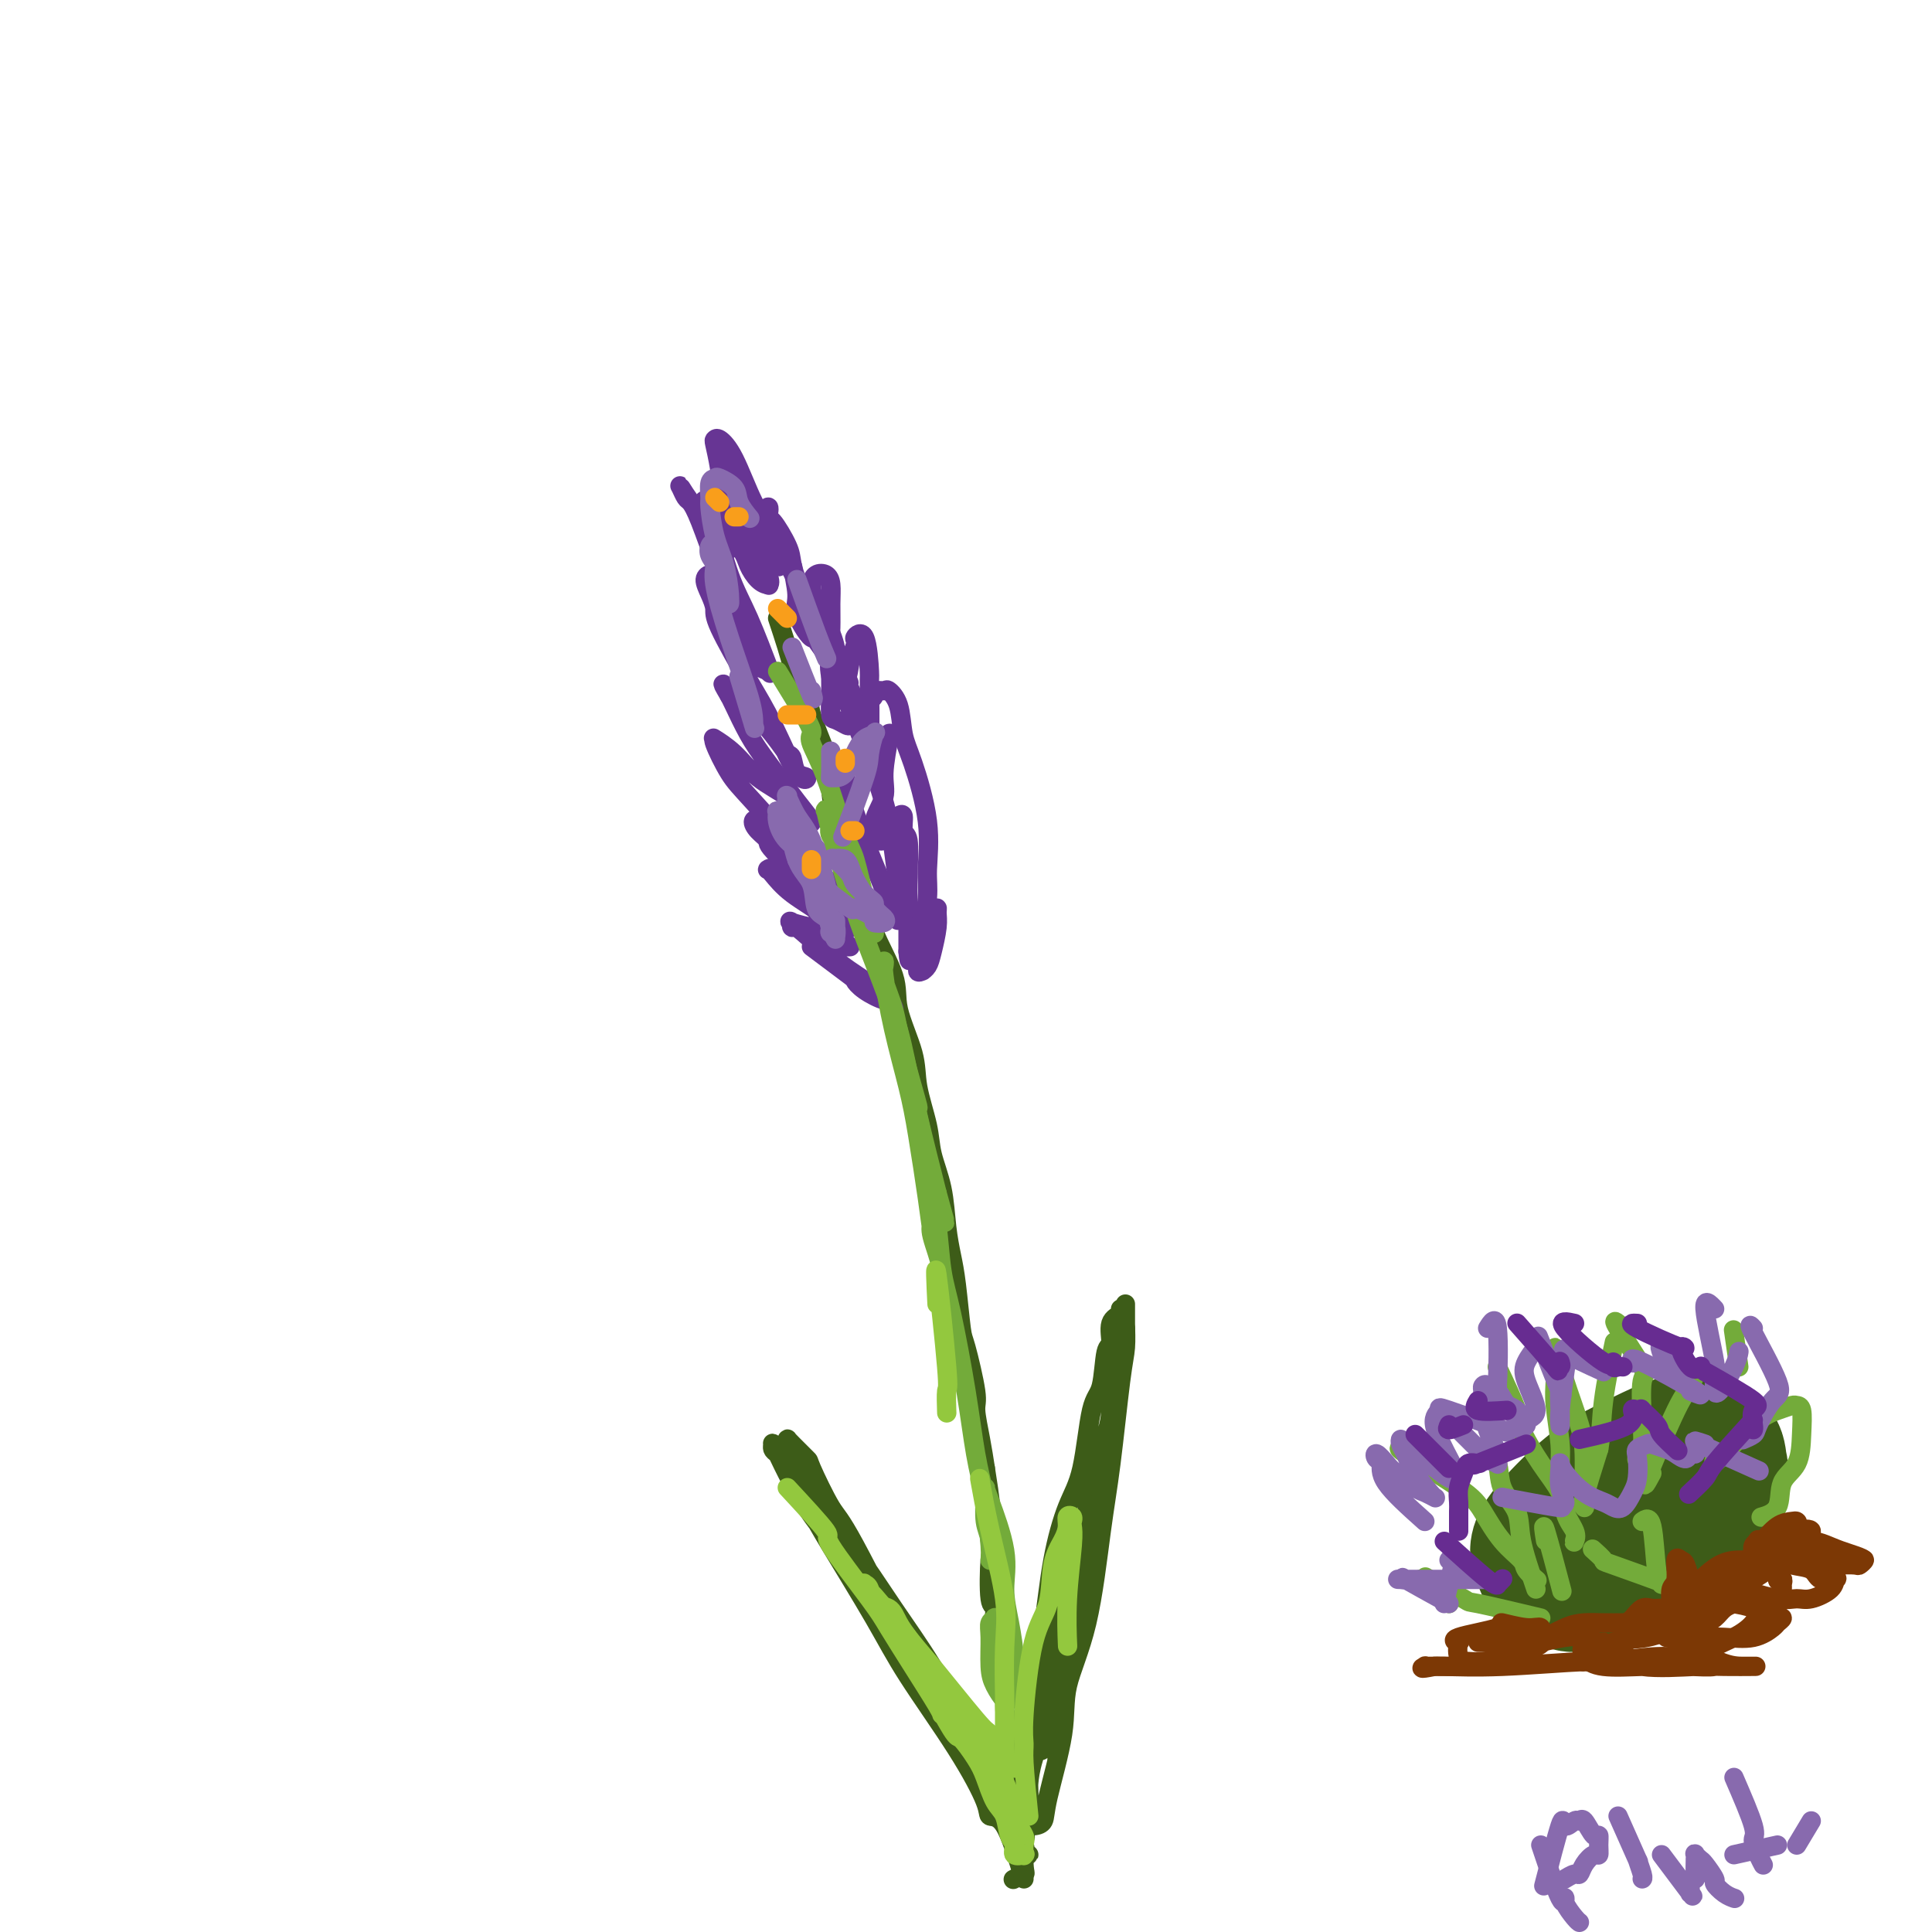 <svg viewBox='0 0 400 400' version='1.1' xmlns='http://www.w3.org/2000/svg' xmlns:xlink='http://www.w3.org/1999/xlink'><g fill='none' stroke='rgb(61,92,24)' stroke-width='4' stroke-linecap='round' stroke-linejoin='round'><path d='M161,128c1.357,4.104 2.714,8.209 3,10c0.286,1.791 -0.497,1.270 0,2c0.497,0.730 2.276,2.711 3,4c0.724,1.289 0.392,1.886 1,4c0.608,2.114 2.156,5.746 3,8c0.844,2.254 0.984,3.131 1,5c0.016,1.869 -0.091,4.729 1,7c1.091,2.271 3.379,3.954 4,6c0.621,2.046 -0.425,4.454 0,7c0.425,2.546 2.321,5.229 3,7c0.679,1.771 0.142,2.630 1,5c0.858,2.370 3.113,6.250 4,9c0.887,2.750 0.408,4.368 1,7c0.592,2.632 2.256,6.276 3,9c0.744,2.724 0.566,4.527 1,7c0.434,2.473 1.478,5.616 2,8c0.522,2.384 0.521,4.008 1,6c0.479,1.992 1.438,4.352 2,7c0.562,2.648 0.727,5.584 1,8c0.273,2.416 0.655,4.311 1,6c0.345,1.689 0.652,3.173 1,6c0.348,2.827 0.737,6.996 1,9c0.263,2.004 0.399,1.844 1,4c0.601,2.156 1.666,6.630 2,9c0.334,2.370 -0.064,2.638 0,4c0.064,1.362 0.590,3.818 1,6c0.410,2.182 0.705,4.091 1,6'/><path d='M204,304c2.261,14.149 0.414,6.520 0,6c-0.414,-0.520 0.605,6.069 1,9c0.395,2.931 0.166,2.205 0,4c-0.166,1.795 -0.269,6.111 0,8c0.269,1.889 0.909,1.350 1,2c0.091,0.650 -0.368,2.487 0,4c0.368,1.513 1.563,2.700 2,4c0.437,1.300 0.117,2.713 0,4c-0.117,1.287 -0.031,2.448 0,3c0.031,0.552 0.008,0.495 0,1c-0.008,0.505 -0.002,1.573 0,2c0.002,0.427 0.001,0.214 0,0'/></g>
<g fill='none' stroke='rgb(103,53,148)' stroke-width='4' stroke-linecap='round' stroke-linejoin='round'><path d='M168,196c3.298,2.466 6.595,4.931 8,6c1.405,1.069 0.916,0.740 1,1c0.084,0.260 0.740,1.109 2,2c1.260,0.891 3.123,1.824 4,2c0.877,0.176 0.769,-0.407 1,0c0.231,0.407 0.801,1.803 1,2c0.199,0.197 0.029,-0.804 -1,-2c-1.029,-1.196 -2.915,-2.587 -5,-4c-2.085,-1.413 -4.367,-2.849 -7,-5c-2.633,-2.151 -5.617,-5.017 -7,-6c-1.383,-0.983 -1.163,-0.084 -1,0c0.163,0.084 0.271,-0.647 0,-1c-0.271,-0.353 -0.921,-0.329 0,0c0.921,0.329 3.414,0.964 4,1c0.586,0.036 -0.734,-0.526 0,0c0.734,0.526 3.522,2.140 5,3c1.478,0.860 1.645,0.965 2,1c0.355,0.035 0.898,-0.001 1,0c0.102,0.001 -0.235,0.039 -1,-1c-0.765,-1.039 -1.957,-3.153 -4,-5c-2.043,-1.847 -4.938,-3.425 -7,-5c-2.062,-1.575 -3.292,-3.146 -4,-4c-0.708,-0.854 -0.896,-0.989 -1,-1c-0.104,-0.011 -0.124,0.104 0,0c0.124,-0.104 0.394,-0.427 1,0c0.606,0.427 1.549,1.603 3,3c1.451,1.397 3.410,3.014 5,4c1.590,0.986 2.813,1.343 4,2c1.187,0.657 2.339,1.616 3,2c0.661,0.384 0.830,0.192 1,0'/><path d='M176,191c2.259,1.638 -0.095,0.735 -1,0c-0.905,-0.735 -0.363,-1.300 -3,-4c-2.637,-2.700 -8.454,-7.534 -11,-10c-2.546,-2.466 -1.821,-2.563 -2,-3c-0.179,-0.437 -1.261,-1.215 -2,-2c-0.739,-0.785 -1.134,-1.578 -1,-2c0.134,-0.422 0.798,-0.474 1,0c0.202,0.474 -0.057,1.475 2,3c2.057,1.525 6.429,3.575 8,5c1.571,1.425 0.342,2.227 1,3c0.658,0.773 3.204,1.519 4,2c0.796,0.481 -0.159,0.698 0,1c0.159,0.302 1.432,0.690 1,0c-0.432,-0.690 -2.570,-2.457 -6,-6c-3.430,-3.543 -8.152,-8.860 -11,-12c-2.848,-3.140 -3.823,-4.102 -5,-6c-1.177,-1.898 -2.555,-4.731 -3,-6c-0.445,-1.269 0.042,-0.972 0,-1c-0.042,-0.028 -0.612,-0.380 0,0c0.612,0.380 2.405,1.492 4,3c1.595,1.508 2.993,3.411 5,5c2.007,1.589 4.623,2.862 6,4c1.377,1.138 1.516,2.139 2,3c0.484,0.861 1.312,1.580 2,2c0.688,0.420 1.235,0.540 1,0c-0.235,-0.540 -1.254,-1.741 -3,-4c-1.746,-2.259 -4.221,-5.574 -6,-8c-1.779,-2.426 -2.864,-3.961 -4,-6c-1.136,-2.039 -2.325,-4.583 -3,-6c-0.675,-1.417 -0.838,-1.709 -1,-2'/><path d='M151,144c-2.495,-4.196 -0.732,-1.688 0,-1c0.732,0.688 0.432,-0.446 2,1c1.568,1.446 5.003,5.472 7,8c1.997,2.528 2.556,3.558 3,4c0.444,0.442 0.773,0.297 1,1c0.227,0.703 0.353,2.253 1,3c0.647,0.747 1.816,0.691 2,1c0.184,0.309 -0.615,0.981 -2,-1c-1.385,-1.981 -3.354,-6.616 -5,-10c-1.646,-3.384 -2.968,-5.516 -5,-9c-2.032,-3.484 -4.776,-8.322 -6,-11c-1.224,-2.678 -0.930,-3.198 -1,-4c-0.070,-0.802 -0.504,-1.885 -1,-3c-0.496,-1.115 -1.054,-2.263 -1,-3c0.054,-0.737 0.722,-1.064 1,-1c0.278,0.064 0.168,0.518 1,2c0.832,1.482 2.608,3.993 4,6c1.392,2.007 2.401,3.509 3,5c0.599,1.491 0.790,2.971 1,4c0.210,1.029 0.440,1.608 1,2c0.560,0.392 1.450,0.598 2,1c0.550,0.402 0.761,1.000 0,-1c-0.761,-2.000 -2.494,-6.600 -4,-10c-1.506,-3.400 -2.783,-5.601 -4,-9c-1.217,-3.399 -2.372,-7.995 -3,-10c-0.628,-2.005 -0.727,-1.420 -1,-2c-0.273,-0.580 -0.720,-2.327 -1,-3c-0.280,-0.673 -0.395,-0.273 0,0c0.395,0.273 1.299,0.420 2,1c0.701,0.580 1.200,1.594 2,3c0.800,1.406 1.900,3.203 3,5'/><path d='M153,113c1.445,2.135 1.556,2.974 2,4c0.444,1.026 1.219,2.239 2,3c0.781,0.761 1.566,1.069 2,1c0.434,-0.069 0.516,-0.515 0,-2c-0.516,-1.485 -1.631,-4.008 -2,-6c-0.369,-1.992 0.007,-3.452 0,-4c-0.007,-0.548 -0.398,-0.183 0,-1c0.398,-0.817 1.584,-2.815 2,-3c0.416,-0.185 0.063,1.445 0,2c-0.063,0.555 0.163,0.036 1,1c0.837,0.964 2.285,3.410 3,5c0.715,1.590 0.698,2.323 1,4c0.302,1.677 0.922,4.297 1,6c0.078,1.703 -0.386,2.489 0,3c0.386,0.511 1.622,0.746 2,1c0.378,0.254 -0.102,0.526 0,0c0.102,-0.526 0.788,-1.849 1,-3c0.212,-1.151 -0.048,-2.130 0,-3c0.048,-0.870 0.406,-1.633 1,-2c0.594,-0.367 1.426,-0.340 2,0c0.574,0.340 0.889,0.993 1,2c0.111,1.007 0.016,2.368 0,4c-0.016,1.632 0.046,3.533 0,5c-0.046,1.467 -0.202,2.498 0,4c0.202,1.502 0.761,3.476 1,5c0.239,1.524 0.158,2.599 0,3c-0.158,0.401 -0.393,0.128 0,0c0.393,-0.128 1.413,-0.111 2,-1c0.587,-0.889 0.739,-2.682 1,-4c0.261,-1.318 0.630,-2.159 1,-3'/><path d='M177,134c0.514,-1.579 -0.201,-1.528 0,-2c0.201,-0.472 1.318,-1.467 2,0c0.682,1.467 0.928,5.394 1,7c0.072,1.606 -0.031,0.889 0,3c0.031,2.111 0.195,7.048 0,10c-0.195,2.952 -0.747,3.917 -1,5c-0.253,1.083 -0.205,2.283 0,3c0.205,0.717 0.566,0.949 1,1c0.434,0.051 0.941,-0.080 1,-1c0.059,-0.920 -0.328,-2.631 0,-4c0.328,-1.369 1.372,-2.398 2,-3c0.628,-0.602 0.840,-0.777 1,-1c0.160,-0.223 0.268,-0.493 0,1c-0.268,1.493 -0.911,4.750 -1,7c-0.089,2.250 0.375,3.494 0,5c-0.375,1.506 -1.590,3.273 -2,5c-0.410,1.727 -0.016,3.412 0,4c0.016,0.588 -0.347,0.078 0,0c0.347,-0.078 1.403,0.278 2,0c0.597,-0.278 0.733,-1.188 1,-2c0.267,-0.812 0.664,-1.526 1,-2c0.336,-0.474 0.612,-0.709 1,-1c0.388,-0.291 0.889,-0.638 1,0c0.111,0.638 -0.166,2.260 0,3c0.166,0.740 0.777,0.597 1,2c0.223,1.403 0.060,4.351 0,7c-0.060,2.649 -0.016,4.997 0,7c0.016,2.003 0.004,3.661 0,5c-0.004,1.339 -0.001,2.361 0,3c0.001,0.639 0.000,0.897 0,1c-0.000,0.103 -0.000,0.052 0,0'/><path d='M188,197c0.288,3.840 0.508,0.940 1,-1c0.492,-1.940 1.257,-2.919 2,-4c0.743,-1.081 1.464,-2.263 2,-3c0.536,-0.737 0.887,-1.028 1,-1c0.113,0.028 -0.012,0.376 0,1c0.012,0.624 0.162,1.526 0,3c-0.162,1.474 -0.637,3.522 -1,5c-0.363,1.478 -0.615,2.387 -1,3c-0.385,0.613 -0.903,0.930 -1,1c-0.097,0.070 0.227,-0.109 0,0c-0.227,0.109 -1.004,0.505 -1,0c0.004,-0.505 0.788,-1.910 1,-3c0.212,-1.090 -0.149,-1.866 0,-4c0.149,-2.134 0.807,-5.625 1,-8c0.193,-2.375 -0.080,-3.633 0,-6c0.080,-2.367 0.512,-5.843 0,-10c-0.512,-4.157 -1.967,-8.994 -3,-12c-1.033,-3.006 -1.644,-4.179 -2,-6c-0.356,-1.821 -0.458,-4.290 -1,-6c-0.542,-1.710 -1.524,-2.662 -2,-3c-0.476,-0.338 -0.446,-0.060 -1,0c-0.554,0.060 -1.693,-0.096 -2,0c-0.307,0.096 0.217,0.443 0,1c-0.217,0.557 -1.175,1.322 -2,2c-0.825,0.678 -1.517,1.267 -2,2c-0.483,0.733 -0.756,1.610 -1,2c-0.244,0.390 -0.458,0.292 -1,0c-0.542,-0.292 -1.413,-0.779 -2,-1c-0.587,-0.221 -0.889,-0.175 -1,-1c-0.111,-0.825 -0.032,-2.521 0,-4c0.032,-1.479 0.016,-2.739 0,-4'/><path d='M172,140c-0.464,-2.274 -0.125,-2.958 0,-4c0.125,-1.042 0.036,-2.440 0,-3c-0.036,-0.560 -0.018,-0.280 0,0'/><path d='M175,141c0.672,0.488 1.344,0.975 0,-1c-1.344,-1.975 -4.703,-6.413 -6,-9c-1.297,-2.587 -0.530,-3.322 -1,-5c-0.470,-1.678 -2.176,-4.298 -3,-6c-0.824,-1.702 -0.764,-2.485 -1,-3c-0.236,-0.515 -0.766,-0.763 -1,-1c-0.234,-0.237 -0.172,-0.465 0,0c0.172,0.465 0.453,1.623 2,4c1.547,2.377 4.358,5.973 6,9c1.642,3.027 2.115,5.483 2,6c-0.115,0.517 -0.816,-0.906 0,1c0.816,1.906 3.150,7.141 4,9c0.850,1.859 0.217,0.342 0,0c-0.217,-0.342 -0.017,0.492 0,1c0.017,0.508 -0.149,0.691 -1,-1c-0.851,-1.691 -2.385,-5.255 -4,-8c-1.615,-2.745 -3.309,-4.670 -4,-6c-0.691,-1.330 -0.379,-2.065 -1,-3c-0.621,-0.935 -2.174,-2.071 -2,-1c0.174,1.071 2.074,4.349 3,5c0.926,0.651 0.878,-1.326 3,3c2.122,4.326 6.415,14.953 9,22c2.585,7.047 3.460,10.513 4,13c0.540,2.487 0.743,3.997 1,6c0.257,2.003 0.569,4.501 1,7c0.431,2.499 0.980,5.000 1,6c0.020,1.000 -0.490,0.500 -1,0'/><path d='M186,189c0.424,4.231 -1.516,-1.193 -3,-5c-1.484,-3.807 -2.512,-5.998 -4,-10c-1.488,-4.002 -3.435,-9.814 -4,-12c-0.565,-2.186 0.251,-0.745 0,-1c-0.251,-0.255 -1.570,-2.207 -2,-3c-0.430,-0.793 0.028,-0.427 0,0c-0.028,0.427 -0.543,0.915 0,2c0.543,1.085 2.146,2.769 3,5c0.854,2.231 0.961,5.010 1,7c0.039,1.990 0.010,3.190 0,4c-0.010,0.810 0.000,1.228 0,2c-0.000,0.772 -0.010,1.898 0,2c0.010,0.102 0.041,-0.819 -1,-3c-1.041,-2.181 -3.155,-5.623 -4,-7c-0.845,-1.377 -0.423,-0.688 0,0'/><path d='M155,132c1.062,2.902 2.124,5.804 1,3c-1.124,-2.804 -4.434,-11.313 -6,-15c-1.566,-3.687 -1.390,-2.550 -2,-4c-0.610,-1.450 -2.007,-5.487 -3,-8c-0.993,-2.513 -1.581,-3.502 -2,-4c-0.419,-0.498 -0.668,-0.504 -1,-1c-0.332,-0.496 -0.748,-1.482 -1,-2c-0.252,-0.518 -0.342,-0.569 0,0c0.342,0.569 1.114,1.759 2,3c0.886,1.241 1.884,2.535 3,4c1.116,1.465 2.348,3.101 3,4c0.652,0.899 0.722,1.060 1,1c0.278,-0.060 0.764,-0.342 1,0c0.236,0.342 0.220,1.308 0,0c-0.220,-1.308 -0.646,-4.888 -1,-8c-0.354,-3.112 -0.637,-5.755 -1,-8c-0.363,-2.245 -0.807,-4.092 -1,-5c-0.193,-0.908 -0.136,-0.876 0,-1c0.136,-0.124 0.351,-0.404 1,0c0.649,0.404 1.733,1.493 3,4c1.267,2.507 2.719,6.433 4,9c1.281,2.567 2.391,3.774 3,5c0.609,1.226 0.716,2.470 1,4c0.284,1.530 0.743,3.348 1,4c0.257,0.652 0.311,0.140 0,0c-0.311,-0.140 -0.987,0.092 -2,-1c-1.013,-1.092 -2.364,-3.509 -3,-5c-0.636,-1.491 -0.556,-2.055 -1,-3c-0.444,-0.945 -1.413,-2.270 -2,-3c-0.587,-0.730 -0.794,-0.865 -1,-1'/><path d='M152,104c-1.350,-2.078 -0.225,-0.774 0,0c0.225,0.774 -0.451,1.017 0,3c0.451,1.983 2.028,5.707 3,8c0.972,2.293 1.339,3.156 2,4c0.661,0.844 1.618,1.670 2,2c0.382,0.330 0.191,0.165 0,0'/></g>
<g fill='none' stroke='rgb(136,106,174)' stroke-width='4' stroke-linecap='round' stroke-linejoin='round'><path d='M171,178c-2.989,-3.417 -5.977,-6.834 -7,-8c-1.023,-1.166 -0.079,-0.081 0,0c0.079,0.081 -0.705,-0.841 -1,-2c-0.295,-1.159 -0.099,-2.553 0,-3c0.099,-0.447 0.101,0.053 0,0c-0.101,-0.053 -0.305,-0.660 0,0c0.305,0.660 1.119,2.587 2,4c0.881,1.413 1.828,2.312 3,5c1.172,2.688 2.570,7.167 3,9c0.430,1.833 -0.110,1.022 0,1c0.110,-0.022 0.868,0.747 1,1c0.132,0.253 -0.361,-0.008 -1,0c-0.639,0.008 -1.425,0.286 -2,-1c-0.575,-1.286 -0.940,-4.134 -2,-6c-1.060,-1.866 -2.814,-2.748 -4,-4c-1.186,-1.252 -1.806,-2.873 -2,-4c-0.194,-1.127 0.036,-1.759 0,-2c-0.036,-0.241 -0.337,-0.089 0,0c0.337,0.089 1.312,0.117 2,2c0.688,1.883 1.088,5.621 2,8c0.912,2.379 2.337,3.401 3,5c0.663,1.599 0.563,3.777 1,5c0.437,1.223 1.411,1.492 2,2c0.589,0.508 0.795,1.254 1,2'/><path d='M172,192c1.694,3.572 0.430,1.503 0,1c-0.430,-0.503 -0.024,0.558 0,0c0.024,-0.558 -0.334,-2.737 -1,-4c-0.666,-1.263 -1.641,-1.609 -2,-2c-0.359,-0.391 -0.103,-0.826 0,-1c0.103,-0.174 0.051,-0.087 0,0'/><path d='M165,178c0.415,-0.941 0.829,-1.881 2,0c1.171,1.881 3.098,6.584 4,9c0.902,2.416 0.777,2.545 1,3c0.223,0.455 0.792,1.235 1,2c0.208,0.765 0.056,1.514 0,2c-0.056,0.486 -0.015,0.708 0,0c0.015,-0.708 0.004,-2.345 0,-3c-0.004,-0.655 -0.002,-0.327 0,0'/><path d='M153,140c1.268,4.229 2.535,8.458 3,10c0.465,1.542 0.127,0.396 0,0c-0.127,-0.396 -0.042,-0.042 0,0c0.042,0.042 0.040,-0.229 0,-1c-0.040,-0.771 -0.119,-2.040 -1,-5c-0.881,-2.960 -2.562,-7.609 -4,-12c-1.438,-4.391 -2.631,-8.525 -3,-11c-0.369,-2.475 0.086,-3.292 0,-4c-0.086,-0.708 -0.714,-1.305 -1,-2c-0.286,-0.695 -0.231,-1.486 0,-2c0.231,-0.514 0.636,-0.750 1,0c0.364,0.750 0.687,2.485 1,4c0.313,1.515 0.618,2.808 1,4c0.382,1.192 0.842,2.282 1,3c0.158,0.718 0.014,1.065 0,1c-0.014,-0.065 0.102,-0.540 0,-2c-0.102,-1.460 -0.420,-3.904 -1,-6c-0.580,-2.096 -1.420,-3.843 -2,-6c-0.580,-2.157 -0.901,-4.723 -1,-6c-0.099,-1.277 0.023,-1.265 0,-2c-0.023,-0.735 -0.190,-2.217 0,-3c0.190,-0.783 0.738,-0.868 1,-1c0.262,-0.132 0.239,-0.312 1,0c0.761,0.312 2.307,1.114 3,2c0.693,0.886 0.533,1.854 1,3c0.467,1.146 1.562,2.470 2,3c0.438,0.530 0.219,0.265 0,0'/><path d='M165,120c1.467,4.089 2.933,8.178 4,11c1.067,2.822 1.733,4.378 2,5c0.267,0.622 0.133,0.311 0,0'/></g>
<g fill='none' stroke='rgb(115,171,58)' stroke-width='4' stroke-linecap='round' stroke-linejoin='round'><path d='M161,139c2.406,3.915 4.812,7.830 6,10c1.188,2.170 1.157,2.596 1,3c-0.157,0.404 -0.442,0.788 0,2c0.442,1.212 1.610,3.254 3,7c1.390,3.746 3.003,9.196 4,12c0.997,2.804 1.377,2.961 2,5c0.623,2.039 1.488,5.960 2,8c0.512,2.040 0.672,2.199 1,3c0.328,0.801 0.824,2.245 1,3c0.176,0.755 0.032,0.820 0,1c-0.032,0.180 0.046,0.474 0,0c-0.046,-0.474 -0.218,-1.716 -1,-3c-0.782,-1.284 -2.175,-2.610 -3,-5c-0.825,-2.390 -1.083,-5.844 -2,-8c-0.917,-2.156 -2.493,-3.015 -3,-4c-0.507,-0.985 0.055,-2.095 0,-3c-0.055,-0.905 -0.727,-1.606 -1,-2c-0.273,-0.394 -0.148,-0.482 0,0c0.148,0.482 0.318,1.535 1,4c0.682,2.465 1.877,6.341 3,10c1.123,3.659 2.174,7.101 4,12c1.826,4.899 4.426,11.255 6,16c1.574,4.745 2.123,7.880 3,12c0.877,4.120 2.082,9.225 3,13c0.918,3.775 1.548,6.222 2,8c0.452,1.778 0.726,2.889 1,4'/><path d='M194,247c3.335,11.860 0.674,3.011 0,1c-0.674,-2.011 0.641,2.817 0,0c-0.641,-2.817 -3.237,-13.279 -4,-17c-0.763,-3.721 0.307,-0.702 0,-2c-0.307,-1.298 -1.991,-6.913 -3,-11c-1.009,-4.087 -1.344,-6.647 -2,-9c-0.656,-2.353 -1.635,-4.498 -2,-6c-0.365,-1.502 -0.116,-2.362 0,-3c0.116,-0.638 0.100,-1.056 0,-1c-0.100,0.056 -0.283,0.586 0,3c0.283,2.414 1.031,6.712 2,11c0.969,4.288 2.157,8.568 3,12c0.843,3.432 1.340,6.018 2,10c0.660,3.982 1.482,9.361 2,13c0.518,3.639 0.732,5.540 1,7c0.268,1.460 0.589,2.481 1,4c0.411,1.519 0.911,3.537 1,5c0.089,1.463 -0.232,2.372 0,3c0.232,0.628 1.019,0.975 1,1c-0.019,0.025 -0.842,-0.274 -1,-1c-0.158,-0.726 0.349,-1.880 0,-4c-0.349,-2.120 -1.555,-5.205 -2,-7c-0.445,-1.795 -0.131,-2.299 0,-3c0.131,-0.701 0.079,-1.600 0,-2c-0.079,-0.400 -0.183,-0.300 0,0c0.183,0.300 0.654,0.801 1,3c0.346,2.199 0.568,6.098 1,9c0.432,2.902 1.075,4.809 2,9c0.925,4.191 2.134,10.667 3,16c0.866,5.333 1.390,9.524 2,13c0.610,3.476 1.305,6.238 2,9'/><path d='M204,310c3.474,18.483 1.659,9.692 1,7c-0.659,-2.692 -0.163,0.715 0,3c0.163,2.285 -0.009,3.447 0,3c0.009,-0.447 0.199,-2.503 0,-4c-0.199,-1.497 -0.785,-2.437 -1,-4c-0.215,-1.563 -0.057,-3.750 0,-5c0.057,-1.250 0.013,-1.561 0,-2c-0.013,-0.439 0.006,-1.004 0,-1c-0.006,0.004 -0.037,0.578 0,1c0.037,0.422 0.143,0.693 1,3c0.857,2.307 2.464,6.650 3,10c0.536,3.350 0.001,5.707 0,8c-0.001,2.293 0.532,4.523 1,7c0.468,2.477 0.869,5.202 1,7c0.131,1.798 -0.010,2.669 0,4c0.010,1.331 0.171,3.121 0,4c-0.171,0.879 -0.672,0.846 -1,1c-0.328,0.154 -0.481,0.494 -1,0c-0.519,-0.494 -1.403,-1.820 -2,-3c-0.597,-1.180 -0.908,-2.212 -1,-4c-0.092,-1.788 0.036,-4.332 0,-6c-0.036,-1.668 -0.235,-2.461 0,-3c0.235,-0.539 0.903,-0.826 1,-1c0.097,-0.174 -0.379,-0.235 0,1c0.379,1.235 1.611,3.767 2,7c0.389,3.233 -0.067,7.167 0,10c0.067,2.833 0.657,4.563 1,6c0.343,1.437 0.438,2.579 1,4c0.562,1.421 1.589,3.120 2,4c0.411,0.880 0.205,0.940 0,1'/><path d='M212,368c1.092,5.200 0.321,2.200 0,1c-0.321,-1.200 -0.191,-0.601 0,-1c0.191,-0.399 0.443,-1.795 0,-3c-0.443,-1.205 -1.583,-2.218 -2,-3c-0.417,-0.782 -0.112,-1.334 0,-2c0.112,-0.666 0.030,-1.446 0,-2c-0.030,-0.554 -0.008,-0.883 0,-1c0.008,-0.117 0.002,-0.023 0,0c-0.002,0.023 -0.001,-0.026 0,0c0.001,0.026 0.000,0.125 0,1c-0.000,0.875 -0.000,2.525 0,4c0.000,1.475 0.000,2.773 0,4c-0.000,1.227 -0.000,2.381 0,3c0.000,0.619 0.000,0.702 0,1c-0.000,0.298 -0.000,0.811 0,1c0.000,0.189 0.000,0.054 0,0c-0.000,-0.054 -0.000,-0.027 0,0'/></g>
<g fill='none' stroke='rgb(61,92,24)' stroke-width='4' stroke-linecap='round' stroke-linejoin='round'><path d='M212,382c0.026,-4.951 0.052,-9.903 0,-12c-0.052,-2.097 -0.180,-1.340 0,-3c0.180,-1.660 0.670,-5.738 1,-9c0.330,-3.262 0.501,-5.709 1,-9c0.499,-3.291 1.327,-7.428 2,-12c0.673,-4.572 1.192,-9.580 2,-14c0.808,-4.420 1.904,-8.253 3,-11c1.096,-2.747 2.193,-4.407 3,-8c0.807,-3.593 1.324,-9.120 2,-12c0.676,-2.880 1.509,-3.114 2,-5c0.491,-1.886 0.639,-5.423 1,-7c0.361,-1.577 0.934,-1.193 1,-2c0.066,-0.807 -0.374,-2.803 0,-4c0.374,-1.197 1.564,-1.594 2,-2c0.436,-0.406 0.119,-0.822 0,-1c-0.119,-0.178 -0.039,-0.120 0,0c0.039,0.120 0.039,0.302 0,1c-0.039,0.698 -0.116,1.912 0,3c0.116,1.088 0.426,2.051 0,3c-0.426,0.949 -1.588,1.884 -2,4c-0.412,2.116 -0.074,5.412 0,8c0.074,2.588 -0.117,4.469 -1,7c-0.883,2.531 -2.457,5.711 -3,8c-0.543,2.289 -0.054,3.686 -1,8c-0.946,4.314 -3.325,11.546 -4,14c-0.675,2.454 0.355,0.132 0,2c-0.355,1.868 -2.096,7.926 -3,12c-0.904,4.074 -0.973,6.164 -1,8c-0.027,1.836 -0.014,3.418 0,5'/><path d='M217,354c-2.442,13.880 -1.046,7.581 -1,6c0.046,-1.581 -1.256,1.557 -2,4c-0.744,2.443 -0.930,4.193 -1,5c-0.070,0.807 -0.024,0.671 0,2c0.024,1.329 0.026,4.122 0,5c-0.026,0.878 -0.080,-0.159 0,0c0.080,0.159 0.295,1.513 0,2c-0.295,0.487 -1.101,0.107 -1,0c0.101,-0.107 1.110,0.059 2,0c0.890,-0.059 1.663,-0.342 2,-1c0.337,-0.658 0.240,-1.691 1,-5c0.760,-3.309 2.377,-8.895 3,-13c0.623,-4.105 0.250,-6.730 1,-10c0.750,-3.270 2.621,-7.184 4,-13c1.379,-5.816 2.264,-13.532 3,-19c0.736,-5.468 1.321,-8.687 2,-14c0.679,-5.313 1.450,-12.720 2,-17c0.550,-4.280 0.879,-5.434 1,-7c0.121,-1.566 0.032,-3.544 0,-5c-0.032,-1.456 -0.009,-2.389 0,-3c0.009,-0.611 0.002,-0.898 0,-1c-0.002,-0.102 -0.001,-0.017 0,0c0.001,0.017 0.000,-0.034 0,0c-0.000,0.034 -0.000,0.153 0,1c0.000,0.847 0.000,2.424 0,4'/><path d='M233,275c-0.168,2.070 -0.588,5.246 -1,9c-0.412,3.754 -0.815,8.087 -2,15c-1.185,6.913 -3.151,16.406 -4,21c-0.849,4.594 -0.581,4.287 -2,9c-1.419,4.713 -4.524,14.445 -6,20c-1.476,5.555 -1.324,6.935 -2,9c-0.676,2.065 -2.181,4.817 -3,7c-0.819,2.183 -0.951,3.796 -1,5c-0.049,1.204 -0.014,1.997 0,3c0.014,1.003 0.006,2.215 0,3c-0.006,0.785 -0.009,1.142 0,1c0.009,-0.142 0.031,-0.784 0,1c-0.031,1.784 -0.113,5.995 0,8c0.113,2.005 0.423,1.805 0,2c-0.423,0.195 -1.577,0.784 -2,1c-0.423,0.216 -0.114,0.058 0,0c0.114,-0.058 0.033,-0.017 0,0c-0.033,0.017 -0.016,0.008 0,0'/><path d='M212,389c-1.351,-4.452 -2.703,-8.904 -4,-11c-1.297,-2.096 -2.540,-1.836 -3,-2c-0.460,-0.164 -0.136,-0.753 -1,-3c-0.864,-2.247 -2.916,-6.153 -6,-11c-3.084,-4.847 -7.200,-10.635 -10,-15c-2.800,-4.365 -4.283,-7.309 -7,-12c-2.717,-4.691 -6.668,-11.131 -9,-15c-2.332,-3.869 -3.045,-5.169 -4,-7c-0.955,-1.831 -2.151,-4.193 -3,-6c-0.849,-1.807 -1.352,-3.059 -2,-4c-0.648,-0.941 -1.440,-1.569 -2,-2c-0.560,-0.431 -0.889,-0.663 -1,-1c-0.111,-0.337 -0.005,-0.777 0,-1c0.005,-0.223 -0.090,-0.229 0,0c0.090,0.229 0.364,0.694 1,2c0.636,1.306 1.634,3.454 3,6c1.366,2.546 3.098,5.492 5,8c1.902,2.508 3.972,4.579 7,9c3.028,4.421 7.015,11.191 10,16c2.985,4.809 4.969,7.655 7,11c2.031,3.345 4.108,7.187 7,12c2.892,4.813 6.598,10.596 8,13c1.402,2.404 0.501,1.428 1,2c0.499,0.572 2.398,2.691 3,4c0.602,1.309 -0.092,1.807 0,2c0.092,0.193 0.969,0.082 1,0c0.031,-0.082 -0.786,-0.135 -1,0c-0.214,0.135 0.173,0.460 0,0c-0.173,-0.460 -0.907,-1.703 -2,-4c-1.093,-2.297 -2.547,-5.649 -4,-9'/><path d='M206,371c-2.449,-4.238 -5.571,-9.332 -8,-13c-2.429,-3.668 -4.165,-5.908 -8,-13c-3.835,-7.092 -9.770,-19.035 -13,-25c-3.230,-5.965 -3.755,-5.952 -5,-8c-1.245,-2.048 -3.209,-6.156 -4,-8c-0.791,-1.844 -0.408,-1.424 -1,-2c-0.592,-0.576 -2.159,-2.147 -3,-3c-0.841,-0.853 -0.956,-0.987 -1,-1c-0.044,-0.013 -0.016,0.096 0,0c0.016,-0.096 0.020,-0.396 1,2c0.980,2.396 2.936,7.489 5,11c2.064,3.511 4.237,5.442 7,9c2.763,3.558 6.118,8.745 9,13c2.882,4.255 5.291,7.580 8,12c2.709,4.420 5.717,9.934 8,14c2.283,4.066 3.841,6.682 5,9c1.159,2.318 1.921,4.337 3,6c1.079,1.663 2.476,2.969 3,4c0.524,1.031 0.175,1.786 0,2c-0.175,0.214 -0.177,-0.114 0,0c0.177,0.114 0.534,0.672 0,0c-0.534,-0.672 -1.959,-2.572 -3,-4c-1.041,-1.428 -1.698,-2.384 -4,-6c-2.302,-3.616 -6.250,-9.892 -9,-14c-2.750,-4.108 -4.303,-6.049 -6,-9c-1.697,-2.951 -3.537,-6.914 -6,-11c-2.463,-4.086 -5.550,-8.297 -7,-11c-1.450,-2.703 -1.265,-3.900 -2,-5c-0.735,-1.100 -2.390,-2.104 -3,-3c-0.610,-0.896 -0.174,-1.685 0,-2c0.174,-0.315 0.087,-0.158 0,0'/><path d='M172,315c-6.222,-9.800 -1.778,-2.800 0,0c1.778,2.800 0.889,1.400 0,0'/></g>
<g fill='none' stroke='rgb(147,200,62)' stroke-width='4' stroke-linecap='round' stroke-linejoin='round'><path d='M163,308c3.486,3.762 6.973,7.524 8,9c1.027,1.476 -0.404,0.665 1,3c1.404,2.335 5.644,7.817 8,11c2.356,3.183 2.827,4.068 4,6c1.173,1.932 3.046,4.909 5,8c1.954,3.091 3.988,6.294 5,8c1.012,1.706 1.004,1.916 1,2c-0.004,0.084 -0.002,0.042 0,0'/><path d='M192,349c-0.526,-0.985 -1.053,-1.970 0,0c1.053,1.970 3.685,6.895 5,9c1.315,2.105 1.312,1.391 2,2c0.688,0.609 2.068,2.541 3,4c0.932,1.459 1.417,2.445 2,4c0.583,1.555 1.264,3.678 2,5c0.736,1.322 1.525,1.843 2,3c0.475,1.157 0.635,2.951 1,4c0.365,1.049 0.935,1.355 1,2c0.065,0.645 -0.375,1.631 0,2c0.375,0.369 1.567,0.122 2,0c0.433,-0.122 0.109,-0.120 0,0c-0.109,0.120 -0.004,0.357 0,0c0.004,-0.357 -0.095,-1.307 0,-2c0.095,-0.693 0.383,-1.129 0,-2c-0.383,-0.871 -1.436,-2.179 -2,-4c-0.564,-1.821 -0.637,-4.157 -2,-7c-1.363,-2.843 -4.015,-6.194 -6,-9c-1.985,-2.806 -3.305,-5.069 -4,-6c-0.695,-0.931 -0.767,-0.531 -2,-2c-1.233,-1.469 -3.627,-4.807 -5,-7c-1.373,-2.193 -1.723,-3.240 -2,-4c-0.277,-0.760 -0.479,-1.233 -1,-2c-0.521,-0.767 -1.359,-1.827 -2,-3c-0.641,-1.173 -1.086,-2.457 -2,-3c-0.914,-0.543 -2.299,-0.344 -3,-1c-0.701,-0.656 -0.718,-2.168 -1,-3c-0.282,-0.832 -0.828,-0.986 -1,-1c-0.172,-0.014 0.031,0.112 0,0c-0.031,-0.112 -0.294,-0.460 0,0c0.294,0.460 1.147,1.730 2,3'/><path d='M181,331c-2.758,-4.261 3.847,4.087 7,8c3.153,3.913 2.853,3.391 5,6c2.147,2.609 6.740,8.349 9,11c2.260,2.651 2.185,2.213 3,3c0.815,0.787 2.519,2.799 3,4c0.481,1.201 -0.263,1.590 0,2c0.263,0.410 1.532,0.841 2,1c0.468,0.159 0.134,0.045 0,0c-0.134,-0.045 -0.067,-0.023 0,0'/><path d='M213,376c-0.433,-4.270 -0.865,-8.539 -1,-11c-0.135,-2.461 0.029,-3.112 0,-4c-0.029,-0.888 -0.250,-2.012 0,-6c0.250,-3.988 0.971,-10.840 2,-15c1.029,-4.160 2.366,-5.630 3,-8c0.634,-2.370 0.566,-5.641 1,-8c0.434,-2.359 1.370,-3.806 2,-5c0.630,-1.194 0.953,-2.136 1,-3c0.047,-0.864 -0.183,-1.651 0,-2c0.183,-0.349 0.777,-0.261 1,0c0.223,0.261 0.074,0.695 0,1c-0.074,0.305 -0.072,0.482 0,1c0.072,0.518 0.215,1.376 0,4c-0.215,2.624 -0.789,7.014 -1,11c-0.211,3.986 -0.060,7.567 0,9c0.060,1.433 0.030,0.716 0,0'/><path d='M208,365c-0.005,-4.556 -0.011,-9.113 0,-11c0.011,-1.887 0.038,-1.106 0,-3c-0.038,-1.894 -0.140,-6.463 0,-10c0.140,-3.537 0.522,-6.041 0,-10c-0.522,-3.959 -1.948,-9.374 -3,-14c-1.052,-4.626 -1.729,-8.465 -2,-10c-0.271,-1.535 -0.135,-0.768 0,0'/><path d='M194,270c-0.226,-4.568 -0.453,-9.136 0,-6c0.453,3.136 1.585,13.974 2,19c0.415,5.026 0.112,4.238 0,5c-0.112,0.762 -0.032,3.075 0,4c0.032,0.925 0.016,0.463 0,0'/></g>
<g fill='none' stroke='rgb(136,106,174)' stroke-width='4' stroke-linecap='round' stroke-linejoin='round'><path d='M168,182c3.394,2.589 6.787,5.178 8,6c1.213,0.822 0.245,-0.123 1,0c0.755,0.123 3.232,1.312 4,2c0.768,0.688 -0.172,0.873 0,1c0.172,0.127 1.457,0.194 2,0c0.543,-0.194 0.344,-0.651 0,-1c-0.344,-0.349 -0.835,-0.590 -2,-2c-1.165,-1.410 -3.005,-3.988 -4,-6c-0.995,-2.012 -1.145,-3.457 -2,-4c-0.855,-0.543 -2.414,-0.183 -3,0c-0.586,0.183 -0.199,0.189 0,0c0.199,-0.189 0.211,-0.573 1,0c0.789,0.573 2.355,2.105 3,3c0.645,0.895 0.369,1.154 1,2c0.631,0.846 2.169,2.279 3,3c0.831,0.721 0.955,0.729 1,1c0.045,0.271 0.012,0.804 0,1c-0.012,0.196 -0.003,0.056 0,0c0.003,-0.056 0.002,-0.028 0,0'/><path d='M175,172c-0.430,1.126 -0.860,2.253 0,0c0.860,-2.253 3.009,-7.884 4,-11c0.991,-3.116 0.824,-3.717 1,-5c0.176,-1.283 0.697,-3.248 1,-4c0.303,-0.752 0.390,-0.293 0,0c-0.390,0.293 -1.257,0.418 -2,1c-0.743,0.582 -1.362,1.620 -2,3c-0.638,1.380 -1.295,3.101 -2,4c-0.705,0.899 -1.457,0.976 -2,1c-0.543,0.024 -0.878,-0.004 -1,0c-0.122,0.004 -0.033,0.039 0,-1c0.033,-1.039 0.009,-3.154 0,-4c-0.009,-0.846 -0.005,-0.423 0,0'/><path d='M168,143c0.333,1.250 0.667,2.500 0,1c-0.667,-1.500 -2.333,-5.750 -4,-10'/></g>
<g fill='none' stroke='rgb(249,158,27)' stroke-width='4' stroke-linecap='round' stroke-linejoin='round'><path d='M176,172c0.000,0.000 1.000,0.000 1,0'/><path d='M168,178c0.000,0.000 0.000,2.000 0,2'/><path d='M175,158c0.000,0.000 0.000,-1.000 0,-1'/><path d='M167,148c0.000,0.000 -4.000,0.000 -4,0'/><path d='M163,128c0.000,0.000 -2.000,-2.000 -2,-2'/><path d='M153,107c0.000,0.000 -1.000,0.000 -1,0'/><path d='M149,104c0.000,0.000 -1.000,-1.000 -1,-1'/></g>
<g fill='none' stroke='rgb(61,92,24)' stroke-width='28' stroke-linecap='round' stroke-linejoin='round'><path d='M342,321c-3.816,2.571 -7.632,5.142 -10,6c-2.368,0.858 -3.288,0.004 -4,0c-0.712,-0.004 -1.216,0.842 -2,1c-0.784,0.158 -1.850,-0.372 -3,-1c-1.150,-0.628 -2.386,-1.356 -3,-2c-0.614,-0.644 -0.606,-1.206 -1,-2c-0.394,-0.794 -1.188,-1.821 0,-4c1.188,-2.179 4.360,-5.510 7,-8c2.640,-2.490 4.748,-4.139 8,-6c3.252,-1.861 7.646,-3.933 10,-5c2.354,-1.067 2.666,-1.128 4,-1c1.334,0.128 3.690,0.443 5,1c1.310,0.557 1.573,1.354 2,2c0.427,0.646 1.017,1.141 1,2c-0.017,0.859 -0.642,2.081 -1,3c-0.358,0.919 -0.448,1.536 -2,3c-1.552,1.464 -4.564,3.776 -6,5c-1.436,1.224 -1.295,1.361 -3,2c-1.705,0.639 -5.254,1.779 -8,3c-2.746,1.221 -4.687,2.523 -6,3c-1.313,0.477 -1.997,0.130 -3,0c-1.003,-0.130 -2.325,-0.041 -3,0c-0.675,0.041 -0.705,0.036 -1,0c-0.295,-0.036 -0.856,-0.101 0,-2c0.856,-1.899 3.130,-5.630 5,-8c1.870,-2.370 3.336,-3.377 6,-5c2.664,-1.623 6.525,-3.860 9,-5c2.475,-1.140 3.564,-1.183 5,-1c1.436,0.183 3.218,0.591 5,1'/><path d='M353,303c1.905,0.356 1.668,1.247 2,2c0.332,0.753 1.232,1.368 1,4c-0.232,2.632 -1.597,7.282 -3,10c-1.403,2.718 -2.845,3.504 -4,4c-1.155,0.496 -2.022,0.701 -3,1c-0.978,0.299 -2.065,0.690 -3,1c-0.935,0.310 -1.718,0.537 -4,0c-2.282,-0.537 -6.063,-1.840 -8,-2c-1.937,-0.160 -2.028,0.821 -3,0c-0.972,-0.821 -2.824,-3.444 -4,-4c-1.176,-0.556 -1.676,0.954 -1,0c0.676,-0.954 2.528,-4.371 4,-7c1.472,-2.629 2.562,-4.469 5,-6c2.438,-1.531 6.222,-2.755 9,-4c2.778,-1.245 4.551,-2.513 6,-3c1.449,-0.487 2.576,-0.192 4,0c1.424,0.192 3.145,0.281 4,1c0.855,0.719 0.842,2.069 1,3c0.158,0.931 0.486,1.444 0,3c-0.486,1.556 -1.787,4.154 -3,6c-1.213,1.846 -2.337,2.940 -3,4c-0.663,1.060 -0.866,2.088 -3,3c-2.134,0.912 -6.200,1.709 -9,2c-2.800,0.291 -4.334,0.075 -6,0c-1.666,-0.075 -3.464,-0.010 -5,0c-1.536,0.010 -2.811,-0.036 -4,0c-1.189,0.036 -2.294,0.153 -3,0c-0.706,-0.153 -1.014,-0.577 -1,-1c0.014,-0.423 0.350,-0.845 1,-1c0.650,-0.155 1.614,-0.044 2,0c0.386,0.044 0.193,0.022 0,0'/></g>
<g fill='none' stroke='rgb(115,171,58)' stroke-width='4' stroke-linecap='round' stroke-linejoin='round'><path d='M291,300c-1.118,-0.259 -2.236,-0.519 0,1c2.236,1.519 7.827,4.815 11,7c3.173,2.185 3.930,3.258 5,5c1.070,1.742 2.455,4.151 4,6c1.545,1.849 3.251,3.136 4,4c0.749,0.864 0.541,1.304 1,2c0.459,0.696 1.585,1.649 2,2c0.415,0.351 0.119,0.100 0,0c-0.119,-0.100 -0.059,-0.050 0,0'/><path d='M318,329c-1.242,-3.660 -2.484,-7.321 -3,-10c-0.516,-2.679 -0.307,-4.378 -1,-6c-0.693,-1.622 -2.289,-3.167 -3,-5c-0.711,-1.833 -0.538,-3.955 -1,-5c-0.462,-1.045 -1.561,-1.013 -2,-1c-0.439,0.013 -0.220,0.006 0,0'/><path d='M310,283c1.667,3.521 3.334,7.042 4,9c0.666,1.958 0.329,2.352 1,4c0.671,1.648 2.348,4.550 4,7c1.652,2.450 3.279,4.448 4,6c0.721,1.552 0.535,2.659 1,4c0.465,1.341 1.582,2.915 2,4c0.418,1.085 0.136,1.680 0,2c-0.136,0.320 -0.126,0.365 0,0c0.126,-0.365 0.370,-1.139 0,-2c-0.370,-0.861 -1.353,-1.808 -2,-4c-0.647,-2.192 -0.958,-5.630 -1,-8c-0.042,-2.370 0.185,-3.671 0,-6c-0.185,-2.329 -0.781,-5.686 -1,-8c-0.219,-2.314 -0.060,-3.584 0,-5c0.060,-1.416 0.019,-2.976 0,-4c-0.019,-1.024 -0.018,-1.511 0,-2c0.018,-0.489 0.054,-0.982 0,-1c-0.054,-0.018 -0.196,0.437 0,1c0.196,0.563 0.732,1.234 1,2c0.268,0.766 0.268,1.626 1,4c0.732,2.374 2.196,6.262 3,9c0.804,2.738 0.948,4.327 1,6c0.052,1.673 0.012,3.429 0,5c-0.012,1.571 0.005,2.957 0,4c-0.005,1.043 -0.032,1.744 0,2c0.032,0.256 0.124,0.069 0,0c-0.124,-0.069 -0.464,-0.020 0,-2c0.464,-1.980 1.732,-5.990 3,-10'/><path d='M331,300c0.571,-3.155 0.500,-6.042 1,-10c0.500,-3.958 1.571,-8.988 2,-11c0.429,-2.012 0.214,-1.006 0,0'/><path d='M335,274c-0.566,-0.445 -1.131,-0.891 0,1c1.131,1.891 3.960,6.118 5,8c1.040,1.882 0.293,1.419 0,3c-0.293,1.581 -0.130,5.207 0,8c0.130,2.793 0.227,4.752 0,6c-0.227,1.248 -0.779,1.785 -1,2c-0.221,0.215 -0.110,0.107 0,0'/><path d='M342,305c-1.019,1.880 -2.038,3.761 -1,1c1.038,-2.761 4.134,-10.163 6,-14c1.866,-3.837 2.502,-4.110 3,-5c0.498,-0.890 0.856,-2.397 1,-3c0.144,-0.603 0.072,-0.301 0,0'/><path d='M359,276c-0.083,-0.583 -0.167,-1.167 0,0c0.167,1.167 0.583,4.083 1,7'/><path d='M355,302c-0.241,0.710 -0.482,1.420 1,0c1.482,-1.420 4.688,-4.969 7,-7c2.312,-2.031 3.730,-2.545 5,-3c1.270,-0.455 2.392,-0.852 3,-1c0.608,-0.148 0.702,-0.047 1,0c0.298,0.047 0.801,0.040 1,1c0.199,0.960 0.095,2.888 0,5c-0.095,2.112 -0.180,4.408 -1,6c-0.820,1.592 -2.374,2.478 -3,4c-0.626,1.522 -0.322,3.679 -1,5c-0.678,1.321 -2.336,1.806 -3,2c-0.664,0.194 -0.332,0.097 0,0'/><path d='M340,315c0.762,-0.536 1.524,-1.071 2,1c0.476,2.071 0.667,6.750 1,9c0.333,2.250 0.810,2.071 1,2c0.190,-0.071 0.095,-0.036 0,0'/><path d='M344,328c1.624,0.439 3.247,0.877 1,0c-2.247,-0.877 -8.365,-3.070 -11,-4c-2.635,-0.930 -1.786,-0.596 -2,-1c-0.214,-0.404 -1.490,-1.544 -2,-2c-0.510,-0.456 -0.255,-0.228 0,0'/><path d='M320,319c-0.333,-2.067 -0.667,-4.133 0,-2c0.667,2.133 2.333,8.467 3,11c0.667,2.533 0.333,1.267 0,0'/><path d='M319,335c-5.363,-1.274 -10.726,-2.548 -13,-3c-2.274,-0.452 -1.458,-0.083 -3,-1c-1.542,-0.917 -5.440,-3.119 -7,-4c-1.560,-0.881 -0.780,-0.440 0,0'/><path d='M294,327c0.000,0.000 6.000,5.000 6,5'/></g>
<g fill='none' stroke='rgb(136,106,174)' stroke-width='4' stroke-linecap='round' stroke-linejoin='round'><path d='M295,315c-3.295,-2.947 -6.589,-5.894 -8,-8c-1.411,-2.106 -0.938,-3.372 -1,-4c-0.062,-0.628 -0.658,-0.617 -1,-1c-0.342,-0.383 -0.430,-1.161 0,-1c0.430,0.161 1.376,1.262 2,2c0.624,0.738 0.924,1.112 2,2c1.076,0.888 2.928,2.290 4,3c1.072,0.710 1.364,0.729 2,1c0.636,0.271 1.618,0.795 2,1c0.382,0.205 0.165,0.091 0,0c-0.165,-0.091 -0.279,-0.158 -1,-1c-0.721,-0.842 -2.049,-2.458 -3,-4c-0.951,-1.542 -1.527,-3.009 -2,-4c-0.473,-0.991 -0.845,-1.504 -1,-2c-0.155,-0.496 -0.094,-0.973 0,-1c0.094,-0.027 0.221,0.395 1,1c0.779,0.605 2.209,1.391 3,2c0.791,0.609 0.944,1.039 2,2c1.056,0.961 3.015,2.451 4,3c0.985,0.549 0.996,0.157 1,0c0.004,-0.157 0.002,-0.078 0,0'/><path d='M298,292c3.425,3.434 6.851,6.869 8,8c1.149,1.131 0.023,-0.040 0,0c-0.023,0.040 1.059,1.292 2,2c0.941,0.708 1.741,0.871 2,1c0.259,0.129 -0.021,0.224 0,0c0.021,-0.224 0.345,-0.767 0,-2c-0.345,-1.233 -1.358,-3.156 -2,-5c-0.642,-1.844 -0.915,-3.608 -1,-5c-0.085,-1.392 0.016,-2.411 0,-3c-0.016,-0.589 -0.149,-0.749 0,-1c0.149,-0.251 0.580,-0.592 1,0c0.420,0.592 0.828,2.117 2,3c1.172,0.883 3.108,1.124 4,2c0.892,0.876 0.740,2.387 1,3c0.260,0.613 0.933,0.328 1,0c0.067,-0.328 -0.472,-0.698 0,-1c0.472,-0.302 1.955,-0.537 2,-2c0.045,-1.463 -1.349,-4.155 -2,-6c-0.651,-1.845 -0.560,-2.843 0,-4c0.560,-1.157 1.589,-2.473 2,-3c0.411,-0.527 0.206,-0.263 0,0'/><path d='M319,278c-0.453,-1.159 -0.906,-2.317 0,0c0.906,2.317 3.171,8.110 4,10c0.829,1.890 0.221,-0.124 0,0c-0.221,0.124 -0.056,2.386 0,4c0.056,1.614 0.001,2.582 0,3c-0.001,0.418 0.051,0.287 0,0c-0.051,-0.287 -0.206,-0.731 0,-3c0.206,-2.269 0.773,-6.363 1,-8c0.227,-1.637 0.113,-0.819 0,0'/><path d='M326,279c-1.500,0.083 -3.000,0.167 -2,1c1.000,0.833 4.500,2.417 8,4'/><path d='M344,280c-0.250,-0.750 -0.500,-1.500 0,-1c0.500,0.500 1.750,2.250 3,4'/><path d='M355,271c-1.072,-1.141 -2.144,-2.283 -2,0c0.144,2.283 1.504,7.989 2,11c0.496,3.011 0.129,3.327 0,4c-0.129,0.673 -0.021,1.704 0,2c0.021,0.296 -0.047,-0.142 0,0c0.047,0.142 0.208,0.863 1,0c0.792,-0.863 2.213,-3.309 3,-5c0.787,-1.691 0.939,-2.626 1,-3c0.061,-0.374 0.030,-0.187 0,0'/><path d='M363,275c-0.573,-0.625 -1.146,-1.251 0,1c1.146,2.251 4.013,7.377 5,10c0.987,2.623 0.096,2.741 -1,4c-1.096,1.259 -2.397,3.657 -3,5c-0.603,1.343 -0.509,1.631 -1,2c-0.491,0.369 -1.569,0.820 -2,1c-0.431,0.180 -0.216,0.090 0,0'/><path d='M350,288c1.607,0.679 3.214,1.357 1,0c-2.214,-1.357 -8.250,-4.750 -11,-6c-2.750,-1.250 -2.214,-0.357 -2,0c0.214,0.357 0.107,0.179 0,0'/><path d='M308,275c0.836,-1.345 1.671,-2.690 2,0c0.329,2.690 0.151,9.414 0,12c-0.151,2.586 -0.275,1.033 0,1c0.275,-0.033 0.950,1.455 2,3c1.050,1.545 2.475,3.147 3,4c0.525,0.853 0.150,0.958 0,1c-0.150,0.042 -0.075,0.021 0,0'/><path d='M310,296c1.622,0.443 3.244,0.885 1,0c-2.244,-0.885 -8.352,-3.099 -11,-4c-2.648,-0.901 -1.834,-0.490 -2,0c-0.166,0.490 -1.313,1.059 -1,3c0.313,1.941 2.084,5.253 3,7c0.916,1.747 0.976,1.928 1,2c0.024,0.072 0.012,0.036 0,0'/><path d='M300,323c0.583,-0.750 1.167,-1.500 1,0c-0.167,1.500 -1.083,5.250 -2,9'/><path d='M300,332c-3.824,-2.113 -7.648,-4.226 -9,-5c-1.352,-0.774 -0.232,-0.207 0,0c0.232,0.207 -0.425,0.056 -1,0c-0.575,-0.056 -1.068,-0.015 0,0c1.068,0.015 3.699,0.004 7,0c3.301,-0.004 7.273,-0.001 9,0c1.727,0.001 1.208,0.000 1,0c-0.208,-0.000 -0.104,-0.000 0,0'/><path d='M311,310c4.526,0.849 9.051,1.698 11,2c1.949,0.302 1.321,0.056 1,0c-0.321,-0.056 -0.335,0.076 0,0c0.335,-0.076 1.018,-0.361 1,-1c-0.018,-0.639 -0.736,-1.631 -1,-3c-0.264,-1.369 -0.073,-3.114 0,-4c0.073,-0.886 0.029,-0.914 0,-1c-0.029,-0.086 -0.044,-0.230 0,0c0.044,0.230 0.147,0.835 1,2c0.853,1.165 2.456,2.891 4,4c1.544,1.109 3.030,1.599 4,2c0.970,0.401 1.423,0.711 2,1c0.577,0.289 1.277,0.558 2,0c0.723,-0.558 1.469,-1.943 2,-3c0.531,-1.057 0.847,-1.787 1,-3c0.153,-1.213 0.142,-2.910 0,-4c-0.142,-1.090 -0.414,-1.572 0,-2c0.414,-0.428 1.515,-0.804 2,-1c0.485,-0.196 0.353,-0.214 1,0c0.647,0.214 2.072,0.661 3,1c0.928,0.339 1.359,0.570 2,1c0.641,0.430 1.492,1.057 2,1c0.508,-0.057 0.672,-0.799 1,-1c0.328,-0.201 0.819,0.138 1,0c0.181,-0.138 0.052,-0.754 0,-1c-0.052,-0.246 -0.026,-0.123 0,0'/><path d='M353,299c-1.667,-0.565 -3.333,-1.131 -1,0c2.333,1.131 8.667,3.958 11,5c2.333,1.042 0.667,0.298 0,0c-0.667,-0.298 -0.333,-0.149 0,0'/></g>
<g fill='none' stroke='rgb(103,44,145)' stroke-width='4' stroke-linecap='round' stroke-linejoin='round'><path d='M293,297c0.000,0.000 7.000,7.000 7,7'/><path d='M300,295c-0.250,0.500 -0.500,1.000 0,1c0.500,0.000 1.750,-0.500 3,-1'/><path d='M306,290c-0.500,0.833 -1.000,1.667 0,2c1.000,0.333 3.500,0.167 6,0'/><path d='M315,275c-0.801,-0.908 -1.602,-1.816 0,0c1.602,1.816 5.606,6.357 7,8c1.394,1.643 0.178,0.389 0,0c-0.178,-0.389 0.683,0.088 1,0c0.317,-0.088 0.091,-0.739 0,-1c-0.091,-0.261 -0.045,-0.130 0,0'/><path d='M326,274c-1.689,-0.378 -3.378,-0.756 -2,1c1.378,1.756 5.823,5.648 8,7c2.177,1.352 2.086,0.166 2,0c-0.086,-0.166 -0.167,0.687 0,1c0.167,0.313 0.584,0.084 1,0c0.416,-0.084 0.833,-0.024 1,0c0.167,0.024 0.083,0.012 0,0'/><path d='M339,274c-1.031,-0.063 -2.062,-0.126 0,1c2.062,1.126 7.218,3.440 9,4c1.782,0.560 0.189,-0.633 0,0c-0.189,0.633 1.026,3.094 2,4c0.974,0.906 1.707,0.259 2,0c0.293,-0.259 0.147,-0.129 0,0'/><path d='M353,284c4.226,2.392 8.453,4.785 10,6c1.547,1.215 0.415,1.254 0,2c-0.415,0.746 -0.112,2.201 0,3c0.112,0.799 0.032,0.943 0,1c-0.032,0.057 -0.016,0.029 0,0'/><path d='M363,294c-3.244,3.554 -6.488,7.107 -8,9c-1.512,1.893 -1.292,2.125 -2,3c-0.708,0.875 -2.345,2.393 -3,3c-0.655,0.607 -0.327,0.304 0,0'/><path d='M316,299c-4.212,1.694 -8.424,3.387 -10,4c-1.576,0.613 -0.517,0.145 0,0c0.517,-0.145 0.492,0.034 0,0c-0.492,-0.034 -1.452,-0.281 -2,0c-0.548,0.281 -0.683,1.091 -1,2c-0.317,0.909 -0.817,1.918 -1,3c-0.183,1.082 -0.049,2.237 0,3c0.049,0.763 0.013,1.132 0,2c-0.013,0.868 -0.004,2.234 0,3c0.004,0.766 0.001,0.933 0,1c-0.001,0.067 -0.001,0.033 0,0'/><path d='M300,320c-0.843,-0.765 -1.686,-1.529 0,0c1.686,1.529 5.902,5.352 8,7c2.098,1.648 2.078,1.122 2,1c-0.078,-0.122 -0.213,0.159 0,0c0.213,-0.159 0.775,-0.760 1,-1c0.225,-0.240 0.112,-0.120 0,0'/><path d='M327,298c4.134,-0.930 8.267,-1.860 10,-3c1.733,-1.140 1.064,-2.492 1,-3c-0.064,-0.508 0.477,-0.174 1,0c0.523,0.174 1.027,0.187 1,0c-0.027,-0.187 -0.585,-0.575 0,0c0.585,0.575 2.311,2.113 3,3c0.689,0.887 0.339,1.123 1,2c0.661,0.877 2.332,2.393 3,3c0.668,0.607 0.334,0.303 0,0'/></g>
<g fill='none' stroke='rgb(124,56,5)' stroke-width='4' stroke-linecap='round' stroke-linejoin='round'><path d='M306,340c3.853,0.008 7.707,0.015 10,0c2.293,-0.015 3.027,-0.053 3,0c-0.027,0.053 -0.815,0.196 0,0c0.815,-0.196 3.234,-0.730 5,-1c1.766,-0.270 2.878,-0.276 4,0c1.122,0.276 2.255,0.834 3,1c0.745,0.166 1.103,-0.061 1,0c-0.103,0.061 -0.667,0.409 -1,1c-0.333,0.591 -0.433,1.425 -1,2c-0.567,0.575 -1.599,0.889 -2,1c-0.401,0.111 -0.172,0.018 0,0c0.172,-0.018 0.285,0.041 0,0c-0.285,-0.041 -0.969,-0.180 0,-1c0.969,-0.820 3.589,-2.321 6,-3c2.411,-0.679 4.611,-0.536 7,-1c2.389,-0.464 4.967,-1.537 7,-3c2.033,-1.463 3.519,-3.318 5,-4c1.481,-0.682 2.955,-0.190 4,0c1.045,0.190 1.660,0.079 2,0c0.340,-0.079 0.404,-0.126 0,0c-0.404,0.126 -1.275,0.425 -2,1c-0.725,0.575 -1.303,1.425 -2,2c-0.697,0.575 -1.513,0.875 -2,1c-0.487,0.125 -0.646,0.075 -1,0c-0.354,-0.075 -0.903,-0.174 -1,0c-0.097,0.174 0.258,0.621 1,0c0.742,-0.621 1.871,-2.311 3,-4'/><path d='M355,332c2.021,-1.572 5.575,-3.504 8,-5c2.425,-1.496 3.722,-2.558 5,-3c1.278,-0.442 2.538,-0.265 4,-1c1.462,-0.735 3.125,-2.382 4,-3c0.875,-0.618 0.960,-0.205 1,0c0.040,0.205 0.035,0.203 0,0c-0.035,-0.203 -0.099,-0.608 -1,0c-0.901,0.608 -2.638,2.229 -4,3c-1.362,0.771 -2.350,0.693 -3,1c-0.650,0.307 -0.961,0.998 -1,1c-0.039,0.002 0.196,-0.686 0,-1c-0.196,-0.314 -0.821,-0.254 0,-1c0.821,-0.746 3.090,-2.297 4,-3c0.910,-0.703 0.463,-0.556 1,-1c0.537,-0.444 2.060,-1.478 2,-2c-0.060,-0.522 -1.701,-0.532 -3,0c-1.299,0.532 -2.256,1.606 -3,2c-0.744,0.394 -1.273,0.108 -2,0c-0.727,-0.108 -1.650,-0.039 -2,0c-0.350,0.039 -0.125,0.049 0,0c0.125,-0.049 0.152,-0.157 0,0c-0.152,0.157 -0.483,0.580 0,0c0.483,-0.580 1.782,-2.164 3,-3c1.218,-0.836 2.357,-0.923 3,-1c0.643,-0.077 0.791,-0.144 1,0c0.209,0.144 0.479,0.500 -1,2c-1.479,1.500 -4.708,4.143 -7,6c-2.292,1.857 -3.646,2.929 -5,4'/><path d='M359,327c-3.361,2.197 -5.765,1.689 -7,2c-1.235,0.311 -1.301,1.442 -2,2c-0.699,0.558 -2.030,0.542 -2,0c0.030,-0.542 1.420,-1.610 3,-3c1.580,-1.390 3.350,-3.103 5,-4c1.650,-0.897 3.179,-0.977 4,-1c0.821,-0.023 0.935,0.011 1,0c0.065,-0.011 0.082,-0.066 0,0c-0.082,0.066 -0.262,0.252 -2,2c-1.738,1.748 -5.032,5.057 -7,7c-1.968,1.943 -2.609,2.521 -4,3c-1.391,0.479 -3.534,0.859 -5,1c-1.466,0.141 -2.257,0.044 -3,0c-0.743,-0.044 -1.437,-0.036 -2,0c-0.563,0.036 -0.995,0.100 -1,0c-0.005,-0.100 0.418,-0.366 1,-1c0.582,-0.634 1.323,-1.638 2,-2c0.677,-0.362 1.292,-0.084 2,0c0.708,0.084 1.511,-0.027 2,0c0.489,0.027 0.666,0.193 1,0c0.334,-0.193 0.826,-0.745 1,-1c0.174,-0.255 0.032,-0.213 0,0c-0.032,0.213 0.047,0.597 0,0c-0.047,-0.597 -0.220,-2.173 0,-3c0.220,-0.827 0.833,-0.903 1,-2c0.167,-1.097 -0.113,-3.214 0,-4c0.113,-0.786 0.618,-0.242 1,0c0.382,0.242 0.641,0.180 1,1c0.359,0.820 0.817,2.520 1,4c0.183,1.480 0.092,2.740 0,4'/><path d='M350,332c0.227,2.313 -0.707,3.597 -1,4c-0.293,0.403 0.053,-0.074 0,0c-0.053,0.074 -0.507,0.699 -1,1c-0.493,0.301 -1.026,0.277 -2,0c-0.974,-0.277 -2.388,-0.806 -3,-1c-0.612,-0.194 -0.421,-0.052 -1,0c-0.579,0.052 -1.927,0.016 -3,0c-1.073,-0.016 -1.869,-0.010 -3,0c-1.131,0.010 -2.595,0.023 -4,0c-1.405,-0.023 -2.749,-0.083 -4,0c-1.251,0.083 -2.407,0.310 -4,1c-1.593,0.690 -3.621,1.845 -6,3c-2.379,1.155 -5.107,2.312 -7,3c-1.893,0.688 -2.950,0.907 -4,1c-1.050,0.093 -2.093,0.061 -3,0c-0.907,-0.061 -1.677,-0.152 -2,-1c-0.323,-0.848 -0.200,-2.453 0,-3c0.200,-0.547 0.476,-0.037 0,0c-0.476,0.037 -1.703,-0.398 0,-1c1.703,-0.602 6.337,-1.370 8,-2c1.663,-0.630 0.354,-1.122 1,-1c0.646,0.122 3.247,0.857 5,1c1.753,0.143 2.657,-0.305 3,0c0.343,0.305 0.126,1.364 0,2c-0.126,0.636 -0.160,0.850 0,1c0.160,0.150 0.512,0.236 -1,1c-1.512,0.764 -4.890,2.205 -7,3c-2.110,0.795 -2.953,0.945 -5,1c-2.047,0.055 -5.299,0.016 -7,0c-1.701,-0.016 -1.850,-0.008 -2,0'/><path d='M297,345c-3.825,0.772 -2.388,0.203 -2,0c0.388,-0.203 -0.274,-0.039 0,0c0.274,0.039 1.484,-0.046 4,0c2.516,0.046 6.340,0.224 12,0c5.660,-0.224 13.157,-0.851 17,-1c3.843,-0.149 4.032,0.179 6,0c1.968,-0.179 5.714,-0.865 9,-1c3.286,-0.135 6.111,0.282 8,0c1.889,-0.282 2.842,-1.264 4,-2c1.158,-0.736 2.521,-1.227 4,-2c1.479,-0.773 3.076,-1.828 4,-3c0.924,-1.172 1.177,-2.462 2,-3c0.823,-0.538 2.216,-0.322 3,-1c0.784,-0.678 0.959,-2.248 1,-3c0.041,-0.752 -0.052,-0.687 0,-1c0.052,-0.313 0.249,-1.005 0,-1c-0.249,0.005 -0.943,0.708 -1,0c-0.057,-0.708 0.523,-2.828 0,-4c-0.523,-1.172 -2.149,-1.398 -3,-2c-0.851,-0.602 -0.927,-1.580 -1,-2c-0.073,-0.420 -0.143,-0.280 0,0c0.143,0.280 0.498,0.702 1,1c0.502,0.298 1.150,0.472 3,1c1.850,0.528 4.901,1.410 7,2c2.099,0.590 3.246,0.886 4,1c0.754,0.114 1.114,0.044 2,0c0.886,-0.044 2.299,-0.063 3,0c0.701,0.063 0.689,0.209 1,0c0.311,-0.209 0.946,-0.774 1,-1c0.054,-0.226 -0.473,-0.113 -1,0'/><path d='M385,323c2.440,-0.023 -1.460,-1.080 -4,-2c-2.540,-0.920 -3.720,-1.701 -6,-2c-2.280,-0.299 -5.661,-0.115 -8,0c-2.339,0.115 -3.636,0.162 -4,1c-0.364,0.838 0.204,2.467 1,3c0.796,0.533 1.818,-0.028 3,0c1.182,0.028 2.523,0.647 4,1c1.477,0.353 3.089,0.440 4,1c0.911,0.560 1.121,1.594 2,2c0.879,0.406 2.426,0.185 3,0c0.574,-0.185 0.173,-0.335 0,0c-0.173,0.335 -0.120,1.155 -1,2c-0.880,0.845 -2.693,1.714 -4,2c-1.307,0.286 -2.109,-0.012 -3,0c-0.891,0.012 -1.872,0.336 -4,0c-2.128,-0.336 -5.403,-1.330 -7,-2c-1.597,-0.670 -1.517,-1.015 -2,-1c-0.483,0.015 -1.530,0.390 -2,1c-0.470,0.610 -0.362,1.456 0,2c0.362,0.544 0.977,0.786 2,1c1.023,0.214 2.453,0.400 4,1c1.547,0.600 3.212,1.612 4,2c0.788,0.388 0.698,0.150 1,0c0.302,-0.150 0.994,-0.212 1,0c0.006,0.212 -0.675,0.698 -1,1c-0.325,0.302 -0.294,0.421 -1,1c-0.706,0.579 -2.148,1.619 -4,2c-1.852,0.381 -4.114,0.103 -6,0c-1.886,-0.103 -3.396,-0.029 -5,0c-1.604,0.029 -3.302,0.015 -5,0'/><path d='M347,339c-2.622,0.000 -1.177,0.000 -1,0c0.177,-0.000 -0.915,-0.000 -1,0c-0.085,0.000 0.837,0.000 3,1c2.163,1.000 5.565,3.000 8,4c2.435,1.000 3.901,1.000 5,1c1.099,-0.000 1.830,-0.001 2,0c0.170,0.001 -0.221,0.002 0,0c0.221,-0.002 1.055,-0.009 0,0c-1.055,0.009 -4.000,0.033 -6,0c-2.000,-0.033 -3.054,-0.123 -6,0c-2.946,0.123 -7.783,0.459 -11,0c-3.217,-0.459 -4.815,-1.713 -6,-2c-1.185,-0.287 -1.957,0.392 -3,0c-1.043,-0.392 -2.358,-1.856 -3,-2c-0.642,-0.144 -0.610,1.033 0,2c0.610,0.967 1.800,1.724 4,2c2.200,0.276 5.410,0.070 8,0c2.590,-0.070 4.559,-0.005 6,0c1.441,0.005 2.352,-0.051 4,0c1.648,0.051 4.031,0.210 5,0c0.969,-0.210 0.522,-0.790 0,-1c-0.522,-0.210 -1.121,-0.050 -2,0c-0.879,0.050 -2.039,-0.012 -4,0c-1.961,0.012 -4.721,0.096 -7,0c-2.279,-0.096 -4.075,-0.372 -5,-1c-0.925,-0.628 -0.979,-1.608 -1,-2c-0.021,-0.392 -0.011,-0.196 0,0'/></g>
<g fill='none' stroke='rgb(136,106,174)' stroke-width='4' stroke-linecap='round' stroke-linejoin='round'><path d='M319,382c1.563,4.657 3.126,9.315 4,11c0.874,1.685 1.057,0.399 1,0c-0.057,-0.399 -0.356,0.089 0,1c0.356,0.911 1.365,2.245 2,3c0.635,0.755 0.896,0.930 1,1c0.104,0.070 0.052,0.035 0,0'/><path d='M320,389c-0.324,1.254 -0.648,2.509 0,0c0.648,-2.509 2.267,-8.780 3,-11c0.733,-2.220 0.581,-0.387 1,0c0.419,0.387 1.408,-0.672 2,-1c0.592,-0.328 0.785,0.075 1,0c0.215,-0.075 0.450,-0.629 1,0c0.550,0.629 1.413,2.440 2,3c0.587,0.560 0.897,-0.132 1,0c0.103,0.132 -0.000,1.087 0,2c0.000,0.913 0.103,1.785 0,2c-0.103,0.215 -0.413,-0.226 -1,0c-0.587,0.226 -1.450,1.118 -2,2c-0.550,0.882 -0.788,1.753 -1,2c-0.212,0.247 -0.397,-0.130 -1,0c-0.603,0.130 -1.624,0.766 -2,1c-0.376,0.234 -0.107,0.067 0,0c0.107,-0.067 0.054,-0.033 0,0'/><path d='M335,376c1.721,3.887 3.442,7.774 4,9c0.558,1.226 -0.047,-0.207 0,0c0.047,0.207 0.745,2.056 1,3c0.255,0.944 0.068,0.985 0,1c-0.068,0.015 -0.018,0.004 0,0c0.018,-0.004 0.005,-0.001 0,0c-0.005,0.001 -0.003,0.001 0,0'/><path d='M344,384c2.538,3.395 5.076,6.791 6,8c0.924,1.209 0.233,0.232 0,0c-0.233,-0.232 -0.010,0.280 0,0c0.010,-0.280 -0.194,-1.352 0,-2c0.194,-0.648 0.784,-0.871 1,-1c0.216,-0.129 0.057,-0.165 0,-1c-0.057,-0.835 -0.012,-2.469 0,-3c0.012,-0.531 -0.009,0.041 0,0c0.009,-0.041 0.049,-0.694 0,-1c-0.049,-0.306 -0.186,-0.266 0,0c0.186,0.266 0.696,0.757 1,1c0.304,0.243 0.400,0.237 1,1c0.600,0.763 1.702,2.296 2,3c0.298,0.704 -0.207,0.581 0,1c0.207,0.419 1.128,1.380 2,2c0.872,0.620 1.696,0.898 2,1c0.304,0.102 0.087,0.029 0,0c-0.087,-0.029 -0.043,-0.015 0,0'/><path d='M359,368c1.713,3.962 3.426,7.923 4,10c0.574,2.077 0.010,2.269 0,3c-0.010,0.731 0.533,2.000 1,3c0.467,1.000 0.856,1.731 1,2c0.144,0.269 0.041,0.077 0,0c-0.041,-0.077 -0.021,-0.038 0,0'/><path d='M359,384c0.000,0.000 9.000,-2.000 9,-2'/><path d='M375,377c0.000,0.000 -3.000,5.000 -3,5'/></g>
</svg>